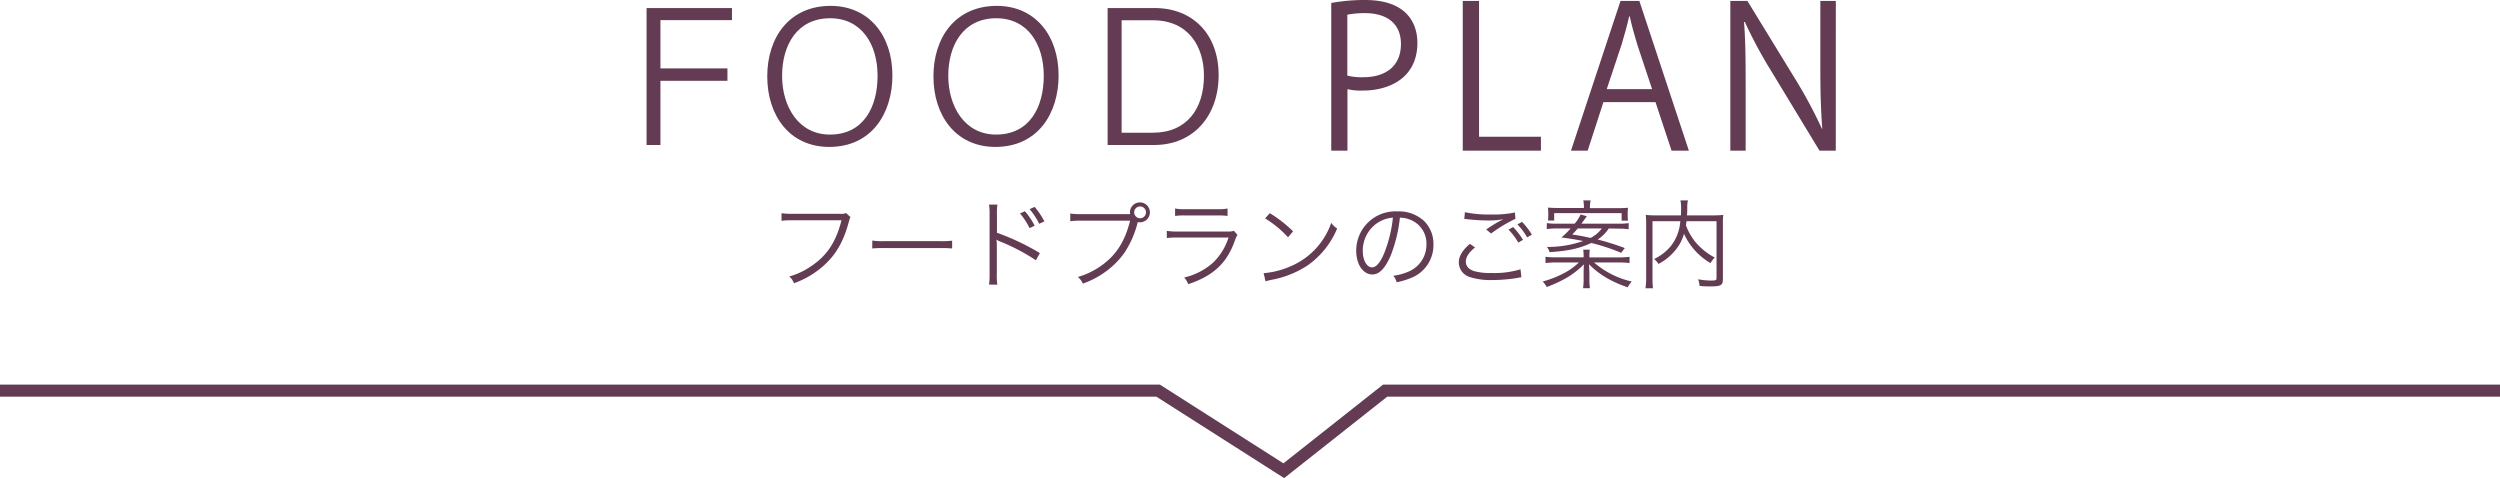 <svg xmlns="http://www.w3.org/2000/svg" viewBox="0 0 621.6 118.88"><defs><style>.cls-1{fill:none;stroke:#633c53;stroke-miterlimit:10;stroke-width:3px;}.cls-2{fill:#633c53;}</style></defs><g id="レイヤー_2" data-name="レイヤー 2"><g id="テキスト"><polyline class="cls-1" points="0 97.13 287.96 97.13 319.2 117.04 344.4 97.13 621.6 97.13"/><path class="cls-2" d="M160.76,2H182V5H164.21v12h16.66v3.09H164.21V36.05h-3.45Z"/><path class="cls-2" d="M221.89,18.78c0,9.33-5.1,17.75-15.72,17.75-9.8,0-15.4-7.75-15.4-17.53s5.55-17.54,15.76-17.54C216,1.46,221.89,8.75,221.89,18.78Zm-27.43.07c0,7.63,4.08,14.61,11.88,14.61,8.41,0,11.86-6.9,11.86-14.63S214.29,4.54,206.4,4.54C198.1,4.54,194.46,11.35,194.46,18.85Z"/><path class="cls-2" d="M263.21,18.78c0,9.33-5.1,17.75-15.72,17.75-9.8,0-15.4-7.75-15.4-17.53s5.55-17.54,15.76-17.54C257.32,1.46,263.21,8.75,263.21,18.78Zm-27.43.07c0,7.63,4.08,14.61,11.88,14.61,8.41,0,11.86-6.9,11.86-14.63s-3.91-14.29-11.8-14.29C239.42,4.54,235.78,11.35,235.78,18.85Z"/><path class="cls-2" d="M275.4,2h11.7C296.55,2,303,8.48,303,18.68s-6.32,17.37-16,17.37H275.4Zm3.48,31h7.74c8.57,0,12.73-6.07,12.73-14.18,0-7.15-3.77-13.78-12.72-13.78h-7.75Z"/><path class="cls-2" d="M331,.73A47.32,47.32,0,0,1,339.42,0c12,0,13,7.72,13,10.65,0,8.74-7,11.87-13.58,11.87a15,15,0,0,1-3.81-.35V37.46H331ZM335,18.8a14.46,14.46,0,0,0,3.91.4c5.86,0,9.42-2.94,9.42-8.26s-3.81-7.67-8.89-7.67a21.92,21.92,0,0,0-4.44.39Z"/><path class="cls-2" d="M383.14,37.46H363.7V.24h4.05V34h15.39Z"/><path class="cls-2" d="M419.92,37.46h-4.3l-4-12.06H398.67l-3.91,12.06h-4.15L402.92.24h4.69Zm-9.14-15.29-3.66-11c-.78-2.54-1.42-4.89-1.9-7.09h-.15c-.49,2.25-1.17,4.6-1.86,6.94L399.5,22.17Z"/><path class="cls-2" d="M456.45,37.46H452.4L440.53,17.88a115.32,115.32,0,0,1-6.69-12.41l-.2,0c.35,4.74.4,9.08.4,15.53V37.46h-3.81V.24h4.25l12,19.59A116.7,116.7,0,0,1,453,32l.09,0c-.39-5.17-.48-9.62-.48-15.48V.24h3.85Z"/><path class="cls-2" d="M211.47,54c-.17.26-.17.26-.51,1.49-1.27,4.6-3.09,7.75-6,10.41a22,22,0,0,1-7.54,4.52,4.48,4.48,0,0,0-1.17-1.68,17.85,17.85,0,0,0,5.42-2.55c3.94-2.62,6.19-6,7.56-11.42H197a16.67,16.67,0,0,0-2.68.14V53a14.83,14.83,0,0,0,2.71.16h11.81a3.18,3.18,0,0,0,1.53-.19Z"/><path class="cls-2" d="M216.89,59.81a16.82,16.82,0,0,0,3,.15h13.94a19.9,19.9,0,0,0,2.91-.12v1.94a27.74,27.74,0,0,0-2.93-.1H219.87a26.37,26.37,0,0,0-3,.1Z"/><path class="cls-2" d="M245.91,70.76a16.36,16.36,0,0,0,.14-2.52V53.33a15.05,15.05,0,0,0-.14-2.45H248a14.71,14.71,0,0,0-.12,2.5v4.49a59.63,59.63,0,0,1,10.68,5.06l-1,1.78A48.69,48.69,0,0,0,248.55,60a2.86,2.86,0,0,1-.75-.41l-.05,0a7.64,7.64,0,0,1,.1,1.42v7.22a15.93,15.93,0,0,0,.12,2.55Zm8.92-18.24a17.81,17.81,0,0,1,2.43,3.6l-1.27.6a17.22,17.22,0,0,0-2.38-3.65Zm2.43-1.08a20.13,20.13,0,0,1,2.42,3.6l-1.29.6A17.65,17.65,0,0,0,256,52Z"/><path class="cls-2" d="M281,53.24c0-.2-.05-.32-.05-.46a2.48,2.48,0,1,1,2.48,2.5,2.2,2.2,0,0,1-.53-.08,24.47,24.47,0,0,1-3.34,7.68,20.67,20.67,0,0,1-5.9,5.5,21.71,21.71,0,0,1-4.42,2.14A4.65,4.65,0,0,0,268,68.86a18.62,18.62,0,0,0,5.43-2.54c3.94-2.64,6.21-6.08,7.56-11.45H268.8a16.87,16.87,0,0,0-2.69.14V53.09a17.26,17.26,0,0,0,2.72.15H281Zm1-.44a1.49,1.49,0,0,0,1.47,1.47,1.47,1.47,0,1,0-1.47-1.47Z"/><path class="cls-2" d="M290.11,57.41a17.21,17.21,0,0,0,2.81.15h12.31a4.18,4.18,0,0,0,1.57-.17l.88,1a7.73,7.73,0,0,0-.67,1.51c-2,5.59-5.35,8.67-11.57,10.76a5.19,5.19,0,0,0-1-1.66,16.4,16.4,0,0,0,7.13-3.65,14.91,14.91,0,0,0,3.89-6.29H292.9a23.47,23.47,0,0,0-2.79.12Zm2.07-5.57a10.59,10.59,0,0,0,2.52.17h8a10.59,10.59,0,0,0,2.52-.17v1.85a16.65,16.65,0,0,0-2.49-.12h-8.07a16.73,16.73,0,0,0-2.49.12Z"/><path class="cls-2" d="M314.19,67.92a20.84,20.84,0,0,0,7-1.84A18.16,18.16,0,0,0,331,55.4a4.89,4.89,0,0,0,1.47,1.41A21.07,21.07,0,0,1,325.11,66a24.25,24.25,0,0,1-9,3.58,12.64,12.64,0,0,0-1.44.38ZM315.72,53a31.42,31.42,0,0,1,5.79,4.52L320.26,59a26.71,26.71,0,0,0-5.71-4.7Z"/><path class="cls-2" d="M345.75,63.63c-1.4,3.17-2.81,4.61-4.54,4.61-2.28,0-4-2.5-4-5.86a9.76,9.76,0,0,1,10.27-9.82,9.27,9.27,0,0,1,6.6,2.38,8,8,0,0,1,2.33,5.86,8.74,8.74,0,0,1-5.5,8.28,19,19,0,0,1-3.65,1.1,3.81,3.81,0,0,0-.84-1.61,14.1,14.1,0,0,0,4-1.13,7.24,7.24,0,0,0,4.25-6.72,6.32,6.32,0,0,0-3.82-6,7,7,0,0,0-2.78-.6A36,36,0,0,1,345.75,63.63Zm-3-8.38a8.32,8.32,0,0,0-3.91,7.15c0,2.31,1,4.08,2.31,4.08,1,0,2-1.12,3-3.48a32.91,32.91,0,0,0,2.18-8.88A7.64,7.64,0,0,0,342.79,55.25Z"/><path class="cls-2" d="M366.75,61.52c-1.56,1.29-2.28,2.4-2.28,3.52s.69,1.9,2,2.36a15.31,15.31,0,0,0,4.39.48,22.52,22.52,0,0,0,7.2-.92l.22,2c-.32,0-.41,0-.82.12a39.18,39.18,0,0,1-6.48.55,16.79,16.79,0,0,1-5.52-.74,3.82,3.82,0,0,1-2.74-3.62c0-1.56.91-3.08,2.76-4.64Zm-2.52-8.76a27.86,27.86,0,0,0,6.38.57,26.61,26.61,0,0,0,6.07-.5l.12,1.58a35.45,35.45,0,0,0-6.05,3.65l-1.22-1a36.25,36.25,0,0,1,3.19-2l.6-.31a4.24,4.24,0,0,0,.46-.24,19,19,0,0,1-3.63.31,47.43,47.43,0,0,1-5.28-.31,5.28,5.28,0,0,0-.79-.07Zm12,3.69a18.3,18.3,0,0,1,2.45,3.19l-1.17.68a16.12,16.12,0,0,0-2.43-3.22Zm2.21-1.29a18.3,18.3,0,0,1,2.45,3.19l-1.18.67a16,16,0,0,0-2.42-3.22Z"/><path class="cls-2" d="M402.51,64a20.26,20.26,0,0,0,2.66-.15V65.4a22.37,22.37,0,0,0-2.66-.14h-6.17A21.57,21.57,0,0,0,405.72,70a6.19,6.19,0,0,0-1,1.44,30.32,30.32,0,0,1-4.13-1.73,21.42,21.42,0,0,1-5.5-4c.05,1,.1,2.09.1,2.59v1a13.53,13.53,0,0,0,.14,2.36h-1.72a15,15,0,0,0,.14-2.36v-1c0-.5,0-1.2.07-2.57a20.8,20.8,0,0,1-5.25,3.87,34.52,34.52,0,0,1-4,1.77,4.86,4.86,0,0,0-1-1.37A26.42,26.42,0,0,0,389,67.85a15.55,15.55,0,0,0,3.57-2.59h-5.66a21.77,21.77,0,0,0-2.64.14V63.84a19.4,19.4,0,0,0,2.62.15h6.86V63.7a10,10,0,0,0-.1-1.63h1.64a9.34,9.34,0,0,0-.1,1.61V64ZM400,56.81a9.23,9.23,0,0,1-2.76,2.74A63.47,63.47,0,0,1,404,61.68l-.93,1.18a48.44,48.44,0,0,0-7.42-2.45c-2.76,1.32-5.71,2-10.37,2.28a3.57,3.57,0,0,0-.65-1.29,26.74,26.74,0,0,0,9-1.47c-1.56-.33-2.88-.55-5.4-.89a19.51,19.51,0,0,0,2.28-2.23h-3.5a16.73,16.73,0,0,0-2.42.15V55.47a15.18,15.18,0,0,0,2.35.14h4.58A8.7,8.7,0,0,0,393,53.33l1.56.43-1.35,1.85h9.37a12.62,12.62,0,0,0,2.37-.14V57a15.88,15.88,0,0,0-2.42-.15Zm-6.17-5.21a8.7,8.7,0,0,0-.16-1.77h1.82a7.94,7.94,0,0,0-.17,1.77v.15h7.06a23,23,0,0,0,2.42-.1,7.81,7.81,0,0,0-.09,1.39v.46a10.94,10.94,0,0,0,.07,1.37H403.2V53H386.43v1.84h-1.54a10.74,10.74,0,0,0,.07-1.32V53a8.7,8.7,0,0,0-.09-1.39c.79.07,1.41.1,2.42.1h6.5Zm-1.53,5.21c-.55.63-.75.84-1.39,1.49,1.7.26,3,.5,4.56.86a8,8,0,0,0,2.8-2.35Z"/><path class="cls-2" d="M419.33,55c-.05.45-.07.62-.14,1a14.51,14.51,0,0,0,2.42,4.25,16.18,16.18,0,0,0,4.75,3.79,5.3,5.3,0,0,0-1.05,1.39,16.27,16.27,0,0,1-6.6-7.29,11.35,11.35,0,0,1-1.35,3,13.56,13.56,0,0,1-5,4.49,4.63,4.63,0,0,0-1.08-1.23,12.28,12.28,0,0,0,4.15-3.21A11.23,11.23,0,0,0,417.79,55h-6.91V69a18.45,18.45,0,0,0,.12,2.67h-1.87A16.84,16.84,0,0,0,409.3,69V55.59a18.3,18.3,0,0,0-.1-2.16,20.05,20.05,0,0,0,2.38.12h6.36c.05-.82.05-1.11.05-2a8.12,8.12,0,0,0-.17-1.73h1.87a6.85,6.85,0,0,0-.17,1.73c0,1.08,0,1.41-.07,2h6.6a20.37,20.37,0,0,0,2.43-.12,15.56,15.56,0,0,0-.1,2.11V69.41c0,1.52-.5,1.8-3.05,1.8-.79,0-1.75,0-2.74-.12a5.44,5.44,0,0,0-.38-1.65,18.09,18.09,0,0,0,3.29.31c1.13,0,1.3-.07,1.3-.63V55Z"/></g></g></svg>